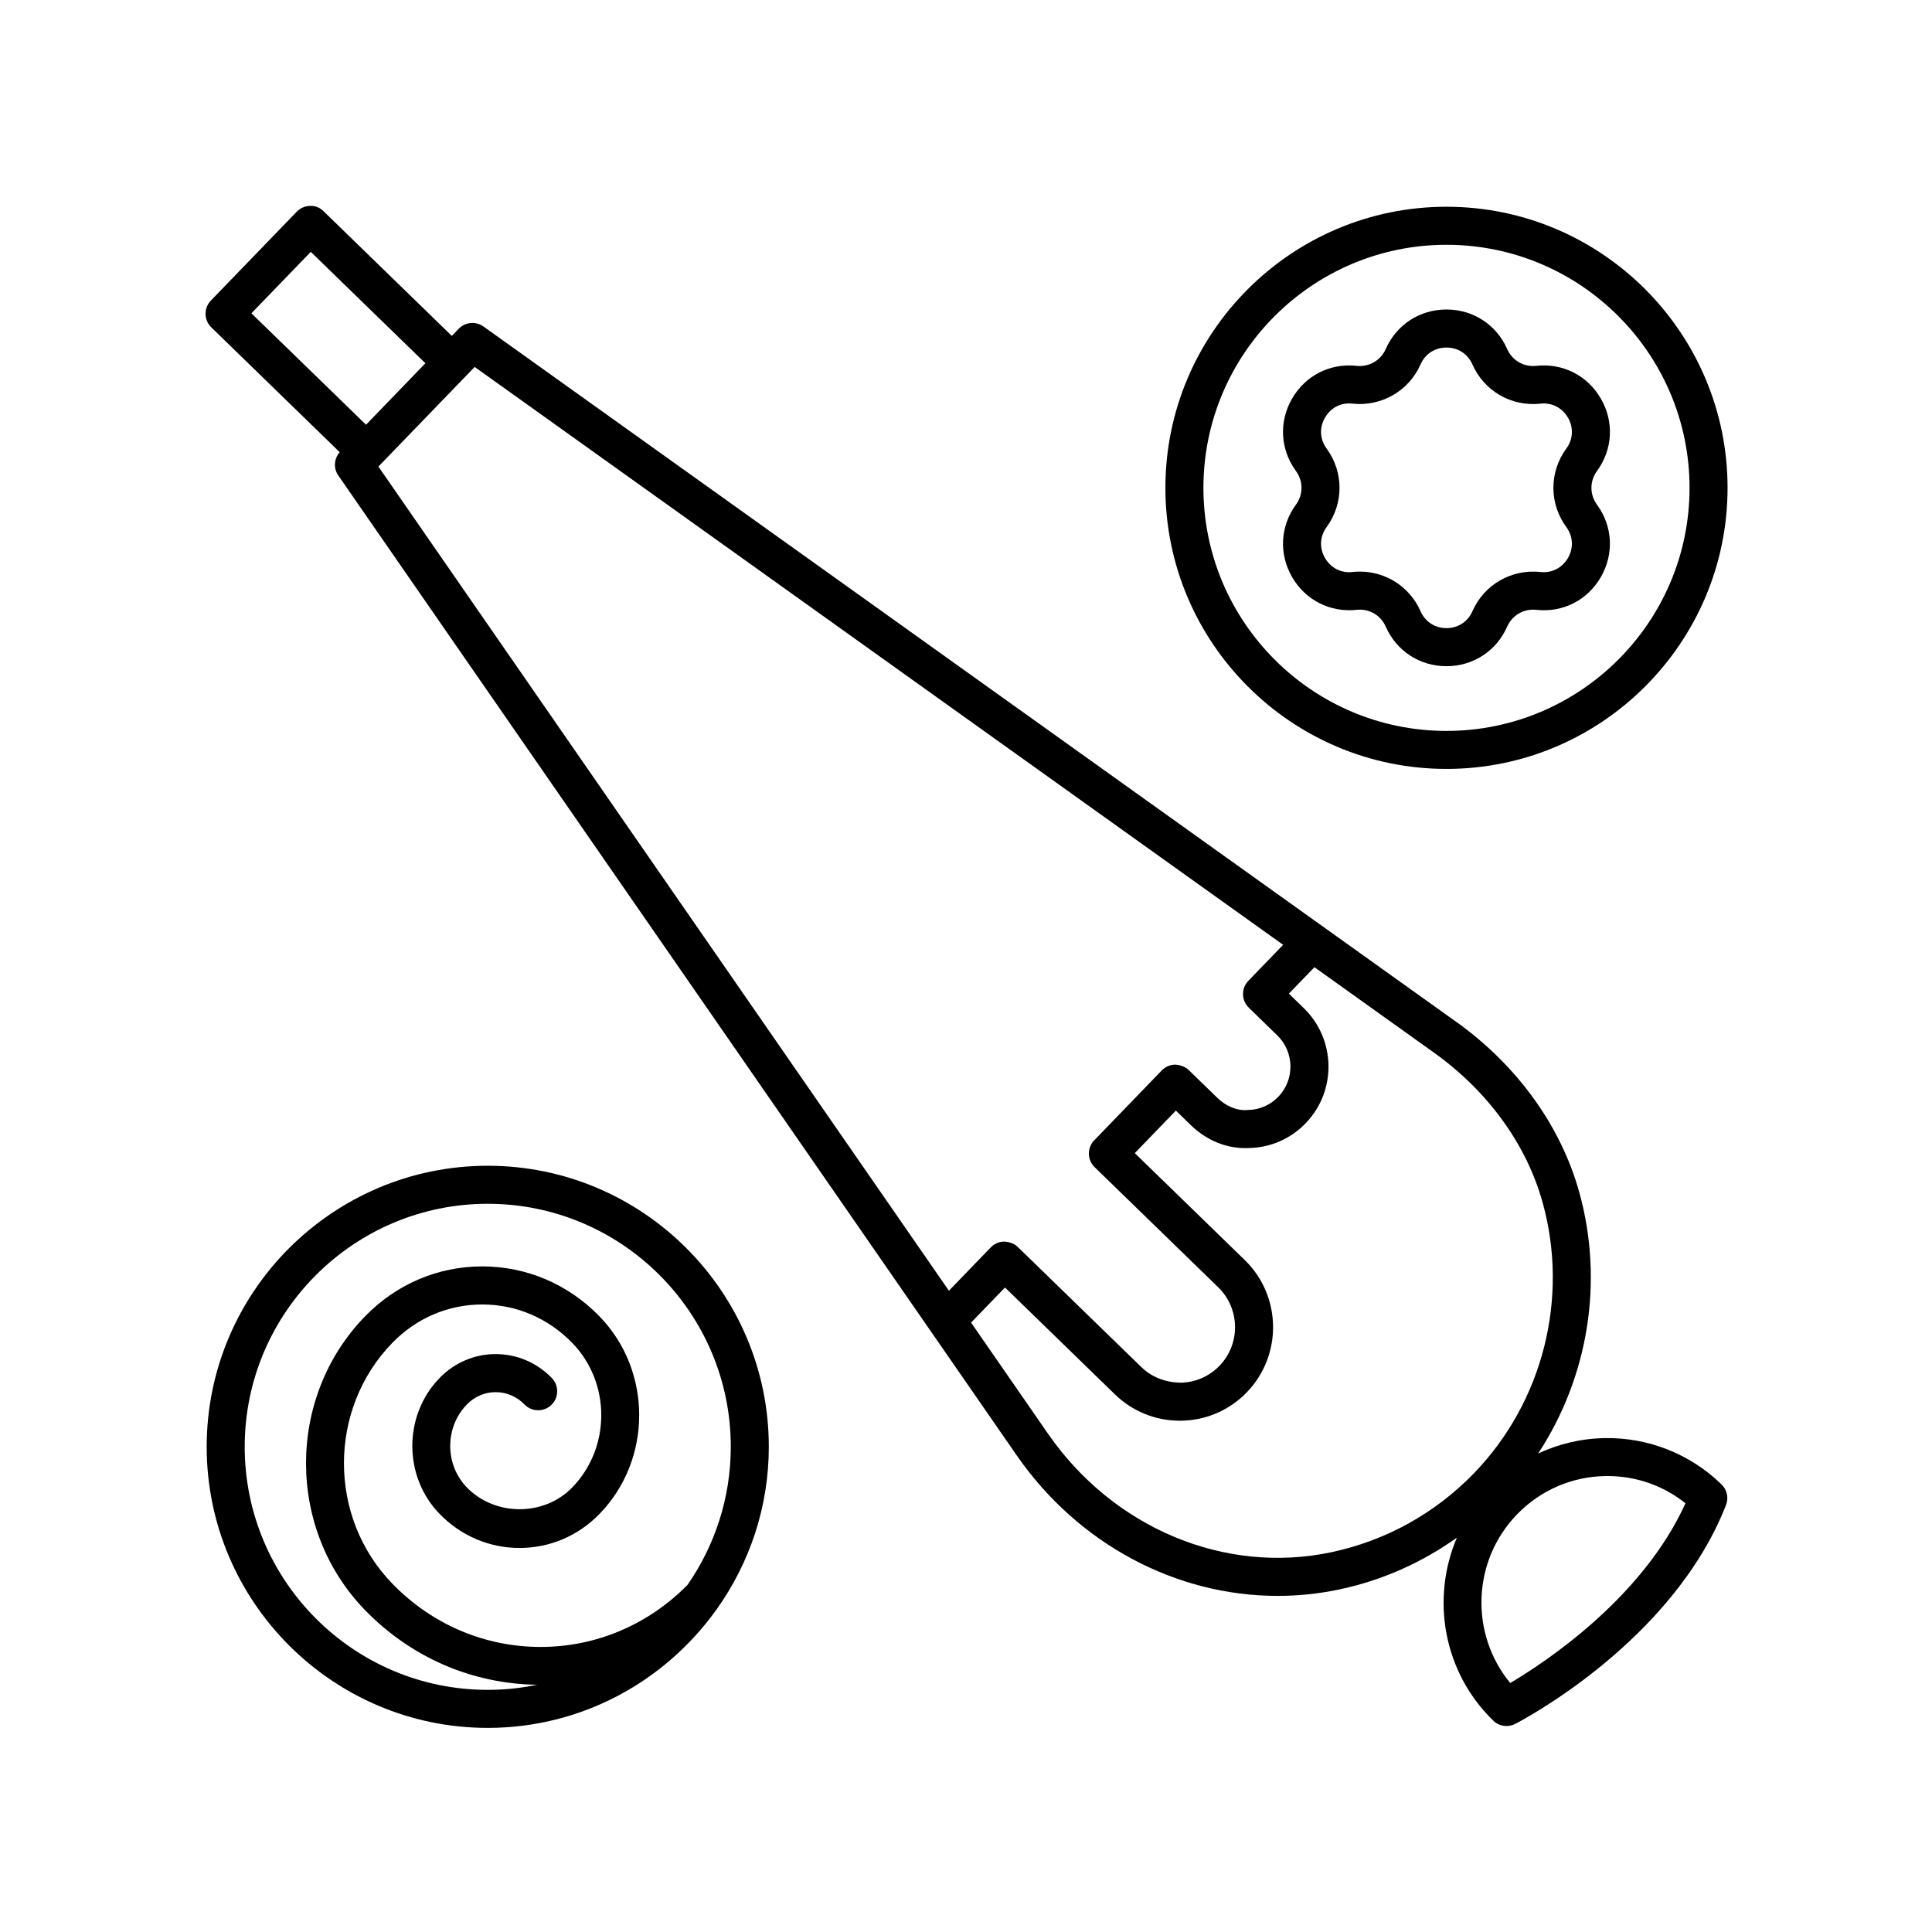 <?xml version="1.0" encoding="UTF-8"?>
<!-- Uploaded to: ICON Repo, www.iconrepo.com, Generator: ICON Repo Mixer Tools -->
<svg fill="#000000" width="800px" height="800px" version="1.1" viewBox="144 144 512 512" xmlns="http://www.w3.org/2000/svg">
 <g>
  <path d="m600.23 537.39c-8.332-8.102-19.406-12.465-30.934-12.281-6.219 0.098-12.203 1.531-17.672 4.09 13.254-20.172 17.48-45.492 10.914-69.188-4.883-17.613-16.48-33.68-32.641-45.238h-0.016l-257.76-184.25c-2.019-1.445-4.816-1.203-6.551 0.598l-1.832 1.898-33.973-33.023c-0.957-0.938-2.125-1.508-3.594-1.426-1.34 0.02-2.613 0.574-3.543 1.543l-22.738 23.531c-1.934 1.996-1.879 5.176 0.105 7.109l34.031 33.082c-1.512 1.727-1.703 4.254-0.383 6.16l179.78 259.67c16.359 23.625 42.324 37.262 69.164 37.262 5.406 0 10.855-0.555 16.27-1.691 11.332-2.383 21.902-7.094 31.234-13.742-6.891 16.133-3.664 35.57 9.633 48.488 0.961 0.941 2.227 1.426 3.512 1.426 0.781 0 1.57-0.18 2.301-0.555 1.691-0.871 41.684-21.738 55.879-58.012 0.734-1.891 0.266-4.039-1.188-5.449zm-373.87-326.65 30.375 29.527-15.734 16.289-30.375-29.527zm43.434 30.504 214.25 153.14-9.215 9.539c-1.93 1.996-1.879 5.18 0.105 7.113l7.566 7.359c4.539 4.418 4.656 11.715 0.258 16.27-2.133 2.207-4.984 3.445-8.035 3.488-2.953 0.297-5.949-1.098-8.141-3.238l-7.57-7.356c-0.961-0.926-2.316-1.352-3.594-1.422-1.34 0.02-2.613 0.574-3.543 1.543l-17.891 18.52c-1.934 1.996-1.879 5.176 0.105 7.109l32.754 31.836c5.809 5.648 5.961 14.988 0.328 20.812-2.727 2.82-6.379 4.402-10.289 4.469-3.934-0.059-7.609-1.41-10.414-4.137l-32.754-31.836c-0.961-0.934-2.098-1.305-3.594-1.426-1.34 0.02-2.613 0.574-3.543 1.535l-11.105 11.492-151.19-218.41zm226.98 314.12c-28.227 5.961-57.715-6.394-75.062-31.441l-20.367-29.422 8.988-9.301 29.125 28.312c4.648 4.516 10.746 6.992 17.199 6.992 0.133 0 0.266 0 0.398-0.004 6.609-0.105 12.777-2.781 17.371-7.535 9.48-9.809 9.234-25.523-0.543-35.035l-29.152-28.34 10.887-11.27 3.945 3.836c4.133 4.019 9.562 6.363 15.324 6.086 5.75-0.09 11.117-2.418 15.121-6.559 8.258-8.539 8.039-22.223-0.473-30.5l-3.965-3.859 6.766-7.008 31.684 22.645c14.305 10.223 24.531 24.336 28.797 39.734 7.027 25.34 0.07 52.805-18.156 71.684-10.328 10.684-23.43 17.938-37.887 20.984zm47.449 34.652c-10.695-12.984-10.172-32.293 1.777-44.664 6.207-6.422 14.539-10.039 23.453-10.184 0.18-0.004 0.359-0.004 0.535-0.004 7.586 0 14.801 2.527 20.676 7.211-11.391 25.195-37.266 42.215-46.441 47.641z"/>
  <path d="m527.33 198.79c-41.07 0-74.488 33.418-74.488 74.492 0 41.07 33.418 74.488 74.488 74.488 41.07 0.004 74.492-33.414 74.492-74.484 0-41.082-33.418-74.496-74.492-74.496zm0 138.91c-35.52 0-64.41-28.895-64.41-64.41 0-35.523 28.895-64.418 64.41-64.418 35.52 0 64.418 28.895 64.418 64.418 0 35.512-28.898 64.41-64.418 64.41z"/>
  <path d="m333.81 570.67c0.07-0.074 0.098-0.172 0.16-0.25 8.641-12.16 13.773-26.98 13.773-43 0-41.07-33.414-74.484-74.484-74.484-41.066 0-74.484 33.414-74.484 74.484 0 41.07 33.418 74.488 74.488 74.488 24.902 0 46.93-12.328 60.461-31.156 0.027-0.031 0.062-0.051 0.086-0.082zm-124.96-43.25c0-35.512 28.895-64.406 64.41-64.406 35.512 0 64.406 28.895 64.406 64.406 0 13.582-4.254 26.18-11.457 36.582-10.469 10.605-24.273 16.453-38.949 16.453-14.836 0-28.805-5.965-39.312-16.797-17.062-17.578-17.062-46.188 0-63.766 6.383-6.578 14.852-10.195 23.855-10.195 9.004 0 17.477 3.621 23.855 10.195 10.246 10.555 10.246 27.73 0 38.289-7.477 7.703-20.461 7.703-27.938 0-5.879-6.062-5.879-15.922 0-21.977 2.051-2.109 4.762-3.273 7.644-3.273 2.875 0.004 5.586 1.164 7.637 3.273 1.941 1.996 5.129 2.047 7.125 0.105s2.047-5.129 0.105-7.125c-3.961-4.086-9.238-6.332-14.863-6.34h-0.004c-5.621 0-10.906 2.254-14.871 6.34-9.633 9.926-9.633 26.078 0 36.008 5.652 5.824 13.184 9.035 21.199 9.035 8.016 0 15.547-3.211 21.199-9.035 14-14.426 14-37.898 0-52.32-8.293-8.551-19.336-13.262-31.09-13.262-11.754 0-22.793 4.711-31.09 13.262-20.816 21.453-20.816 56.352 0 77.797 12.211 12.59 28.398 19.578 45.648 19.809-4.238 0.883-8.621 1.352-13.109 1.352-35.508 0-64.402-28.891-64.402-64.41z"/>
  <path d="m568.25 249.65c-3.531-6.125-10.055-9.465-17.141-8.695-3.289 0.352-6.359-1.43-7.684-4.438-2.852-6.473-9.023-10.496-16.098-10.496s-13.246 4.019-16.098 10.488c-1.328 3.012-4.402 4.793-7.688 4.445-7.062-0.766-13.598 2.562-17.133 8.691-3.535 6.133-3.144 13.48 1.039 19.195 1.945 2.656 1.945 6.223 0 8.883-4.18 5.715-4.574 13.062-1.039 19.195 3.535 6.125 10.121 9.461 17.129 8.691 3.324-0.352 6.367 1.43 7.691 4.445 2.852 6.473 9.023 10.496 16.098 10.496 7.074-0.004 13.246-4.027 16.098-10.5 1.328-3.008 4.394-4.797 7.684-4.438 7.09 0.797 13.609-2.57 17.141-8.695 3.535-6.125 3.141-13.48-1.043-19.191-1.945-2.656-1.945-6.223 0-8.883 4.188-5.715 4.586-13.07 1.043-19.195zm-9.168 34.02c1.809 2.473 1.98 5.543 0.449 8.195-1.543 2.66-4.336 4.082-7.324 3.715-7.68-0.801-14.895 3.344-17.996 10.395-1.238 2.805-3.809 4.484-6.879 4.484-3.066 0-5.637-1.676-6.879-4.492-2.848-6.445-9.148-10.488-16.07-10.488-0.637 0-1.281 0.035-1.93 0.105-2.988 0.359-5.777-1.047-7.32-3.715-1.535-2.656-1.367-5.723 0.441-8.195 4.551-6.219 4.551-14.57 0-20.789-1.809-2.473-1.98-5.543-0.441-8.195 1.535-2.66 4.223-4.07 7.324-3.715 7.629 0.801 14.883-3.344 17.996-10.387 1.238-2.812 3.809-4.484 6.879-4.484 3.066 0 5.637 1.672 6.879 4.484 3.109 7.043 10.316 11.215 17.996 10.387 2.988-0.348 5.785 1.059 7.324 3.715 1.531 2.656 1.367 5.723-0.449 8.195-4.551 6.223-4.551 14.57 0 20.785z"/>
 </g>
</svg>